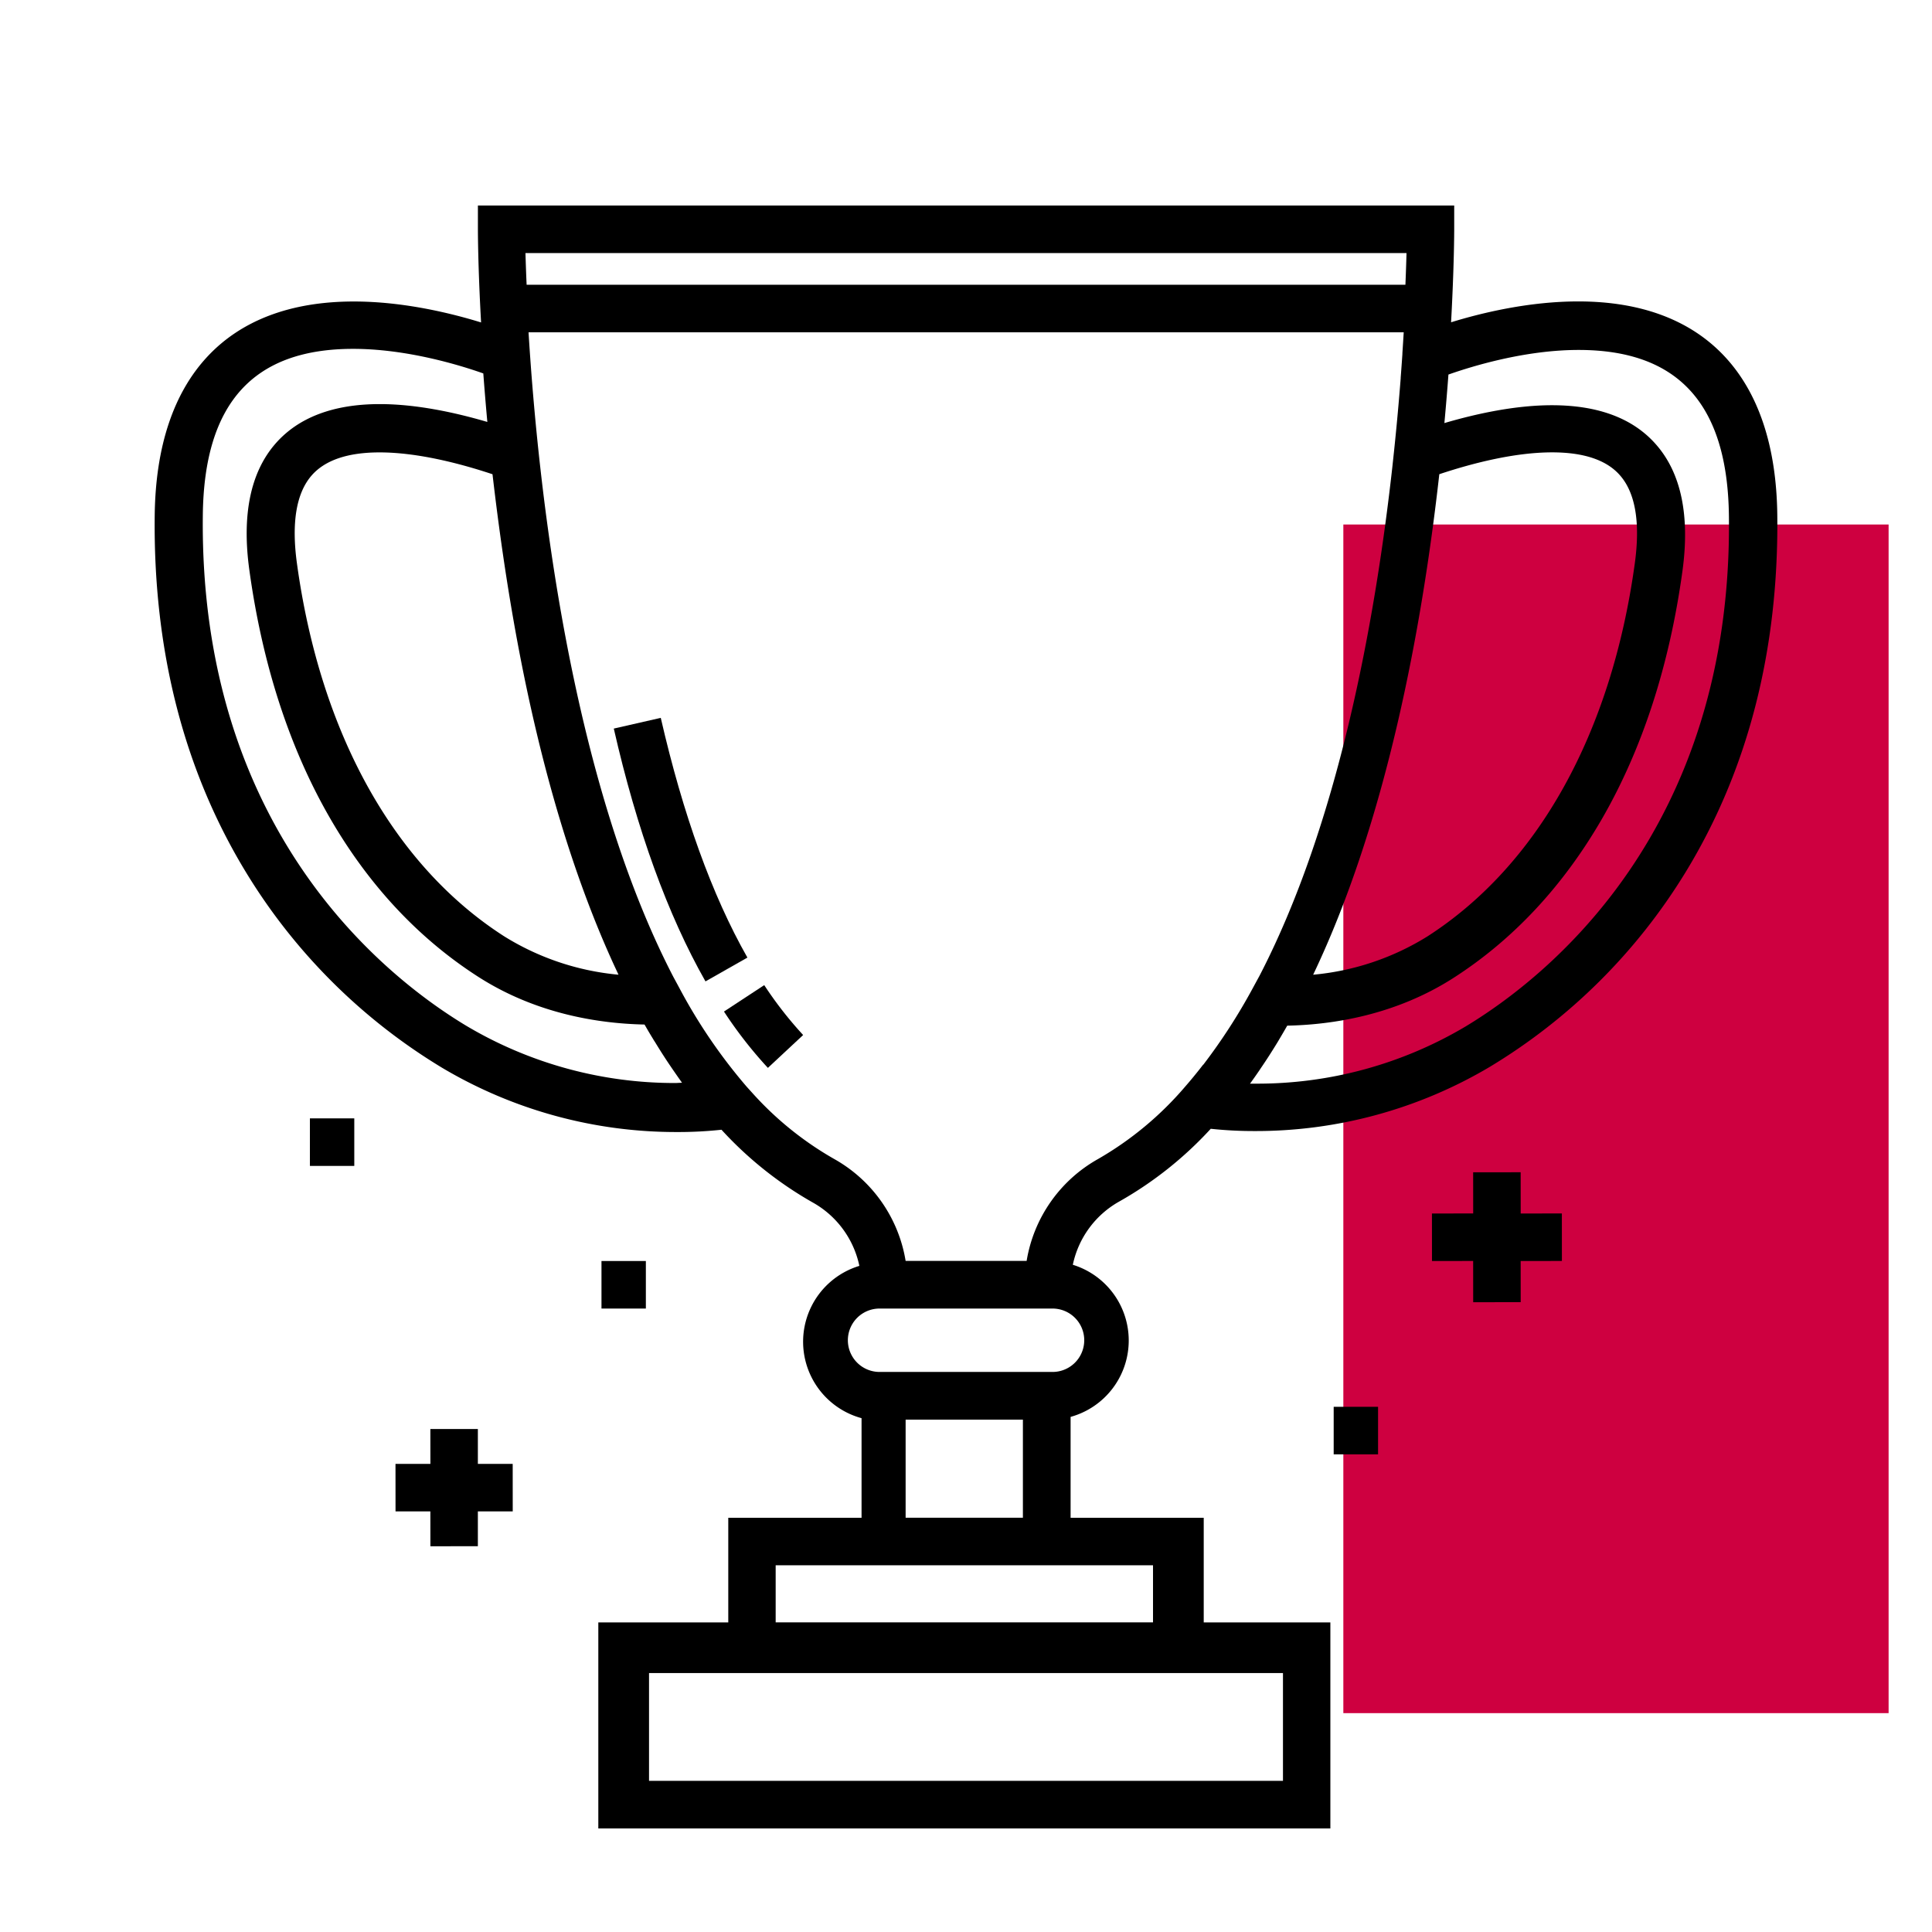 <?xml version="1.0" encoding="UTF-8"?>
<svg xmlns="http://www.w3.org/2000/svg" viewBox="0 0 512 512">
  <path d="m356 139h144.5v315h-144.5z" fill="#ce0040"></path>
  <path d="m471 136.43c-.43-36.47-19.16-56.55-52.74-56.55-13 0-25.52 3-33.71 5.53.82-14.91.83-24.11.83-24.57v-6.38h-258.73v6.39c0 .22 0 9.57.84 24.6-8.19-2.52-20.72-5.55-33.73-5.55-33.58 0-52.31 20.1-52.76 56.61-.43 35.91 7.78 67.87 24.4 95a153.93 153.93 0 0 0 51.81 51.49 121.32 121.32 0 0 0 62.33 17 106.12 106.12 0 0 0 11-.54l.66-.07a98.79 98.79 0 0 0 24.22 19.3 25.16 25.16 0 0 1 12.32 16.78 21 21 0 0 0 .58 40.36v26.4h-35.32v27.72h-34.44v54.6h194v-54.6h-33.56v-27.73h-35.28v-26.73a21 21 0 0 0 .59-40.31 25.1 25.1 0 0 1 12.31-16.77 98.78 98.78 0 0 0 24.24-19.27 107.49 107.49 0 0 0 11.6.6 121.47 121.47 0 0 0 62.33-17 153.88 153.88 0 0 0 51.79-51.41c16.62-27.1 24.83-59.03 24.42-94.9zm-98.26-69.37c-.06 2.26-.15 5.09-.29 8.4h-232.89c-.15-3.31-.24-6.15-.31-8.4zm8.69 58.61c8.65-2.88 19.87-5.79 29.91-5.79 8.43 0 14.49 2.06 18 6.12 4.07 4.67 5.38 12.5 3.9 23.3-6.18 45-25.67 80-54.9 98.82a69.14 69.14 0 0 1 -30.34 10.19c19.48-40.84 28.88-92.1 33.43-132.64zm-244.3 44.49c6.28 33.69 15 62.63 25.78 86 .34.73.68 1.44 1 2.15a69.32 69.32 0 0 1 -30.32-10.19c-29.23-18.77-48.72-53.86-54.9-98.82-1.48-10.8-.17-18.63 3.9-23.3 3.54-4.06 9.6-6.11 18-6.11 10 0 21.28 2.91 29.93 5.79 1.6 13.82 3.72 28.96 6.61 44.48zm42 116.85a108.06 108.06 0 0 1 -55.58-15.18c-21.31-12.83-70.78-51.7-69.8-135.38.35-29.6 13.38-44 39.83-44 14.14 0 28.12 4.26 34.5 6.51q.48 6.43 1.07 12.86c-8.68-2.55-18.91-4.73-28.5-4.73-12.28 0-21.59 3.53-27.66 10.49-6.6 7.58-8.93 18.82-6.92 33.43 3.44 25 10.62 47.16 21.36 65.76 10.25 17.76 23.47 31.92 39.29 42.08 15.45 9.92 32.16 12.42 44.08 12.66l.13.21c.65 1.14 1.31 2.27 2 3.38.2.35.41.69.62 1 .64 1.05 1.28 2.08 1.93 3.1l.73 1.13c.44.68.89 1.35 1.33 2s.87 1.28 1.31 1.91.85 1.23 1.28 1.83c.21.29.4.58.61.86zm160.87 156.37v28.56h-168v-28.56zm-56.19-28.56h21.75v15.12h-100v-15.12h78.21zm-43.81-12.6v-26h31.08v26zm38.79-38.64h-45.63a8.4 8.4 0 1 1 -.13-16.8h45.97a8.4 8.4 0 1 1 -.13 16.8zm40.07-81.44-.22.27c-.63.82-1.26 1.61-1.9 2.39l-.47.58c-.7.85-1.4 1.68-2.11 2.49l-.1.12a88.06 88.06 0 0 1 -23.06 19.16 38 38 0 0 0 -18.93 27h-32.07a38 38 0 0 0 -18.92-27 86.84 86.84 0 0 1 -21.58-17.37l-1.61-1.78a142.6 142.6 0 0 1 -17.82-26.11l-1.67-3.09c-27.5-53.13-35.82-129.93-38.33-170.73h231.93c-.11 1.78-.22 3.61-.35 5.51v.27q-.21 3.09-.45 6.2v.18c-.51 6.56-1.11 13.15-1.8 19.66l-.42 3.93c-4.65 41.66-14.46 94.73-35.16 134.7l-1.83 3.37a153.59 153.59 0 0 1 -13.09 20.25zm69.58-10.14a108 108 0 0 1 -55.58 15.18h-1.59c.83-1.14 1.64-2.3 2.45-3.48.1-.14.19-.29.29-.44.68-1 1.35-2 2-3l.51-.79c.73-1.15 1.46-2.3 2.17-3.48l.33-.56c.71-1.19 1.42-2.4 2.11-3.62 11.92-.24 28.63-2.75 44.09-12.67 15.82-10.16 29-24.31 39.28-42.07 10.74-18.6 17.93-40.73 21.37-65.76 2-14.61-.33-25.86-6.93-33.43-6.07-7-15.37-10.49-27.65-10.49-9.6 0-19.83 2.18-28.51 4.73q.62-6.74 1.07-12.86c6.39-2.25 20.36-6.52 34.5-6.52 26.45 0 39.48 14.39 39.83 44 1.04 83.53-48.43 122.4-69.74 135.26z"></path>
  <path d="m202.53 261.07-10.67 7a113.58 113.58 0 0 0 11.64 14.93l9.34-8.71a101.62 101.62 0 0 1 -10.31-13.22z"></path>
  <path d="m175.11 190.24-12.45 2.84c6.12 26.85 14.3 49.39 24.3 67l11.11-6.31c-9.39-16.52-17.07-37.89-22.96-63.53z"></path>
  <path d="m413.92 334.17-.01-12.59-10.91.01-.01-10.93-12.59.01.01 10.91-10.93.01.01 12.59 10.91-.01.01 10.93 12.59-.01-.01-10.91z"></path>
  <path d="m135.88 400.53-.01-12.59-9.23.01v-9.25l-12.59.01.01 9.23-9.25.01.01 12.59 9.23-.01.01 9.25 12.58-.02v-9.22z"></path>
  <path d="m82.13 296.38h11.76v12.6h-11.76z"></path>
  <path d="m159.4 334.18h11.76v12.6h-11.76z"></path>
  <path d="m353.44 372.82h11.76v12.6h-11.76z"></path>
</svg>
